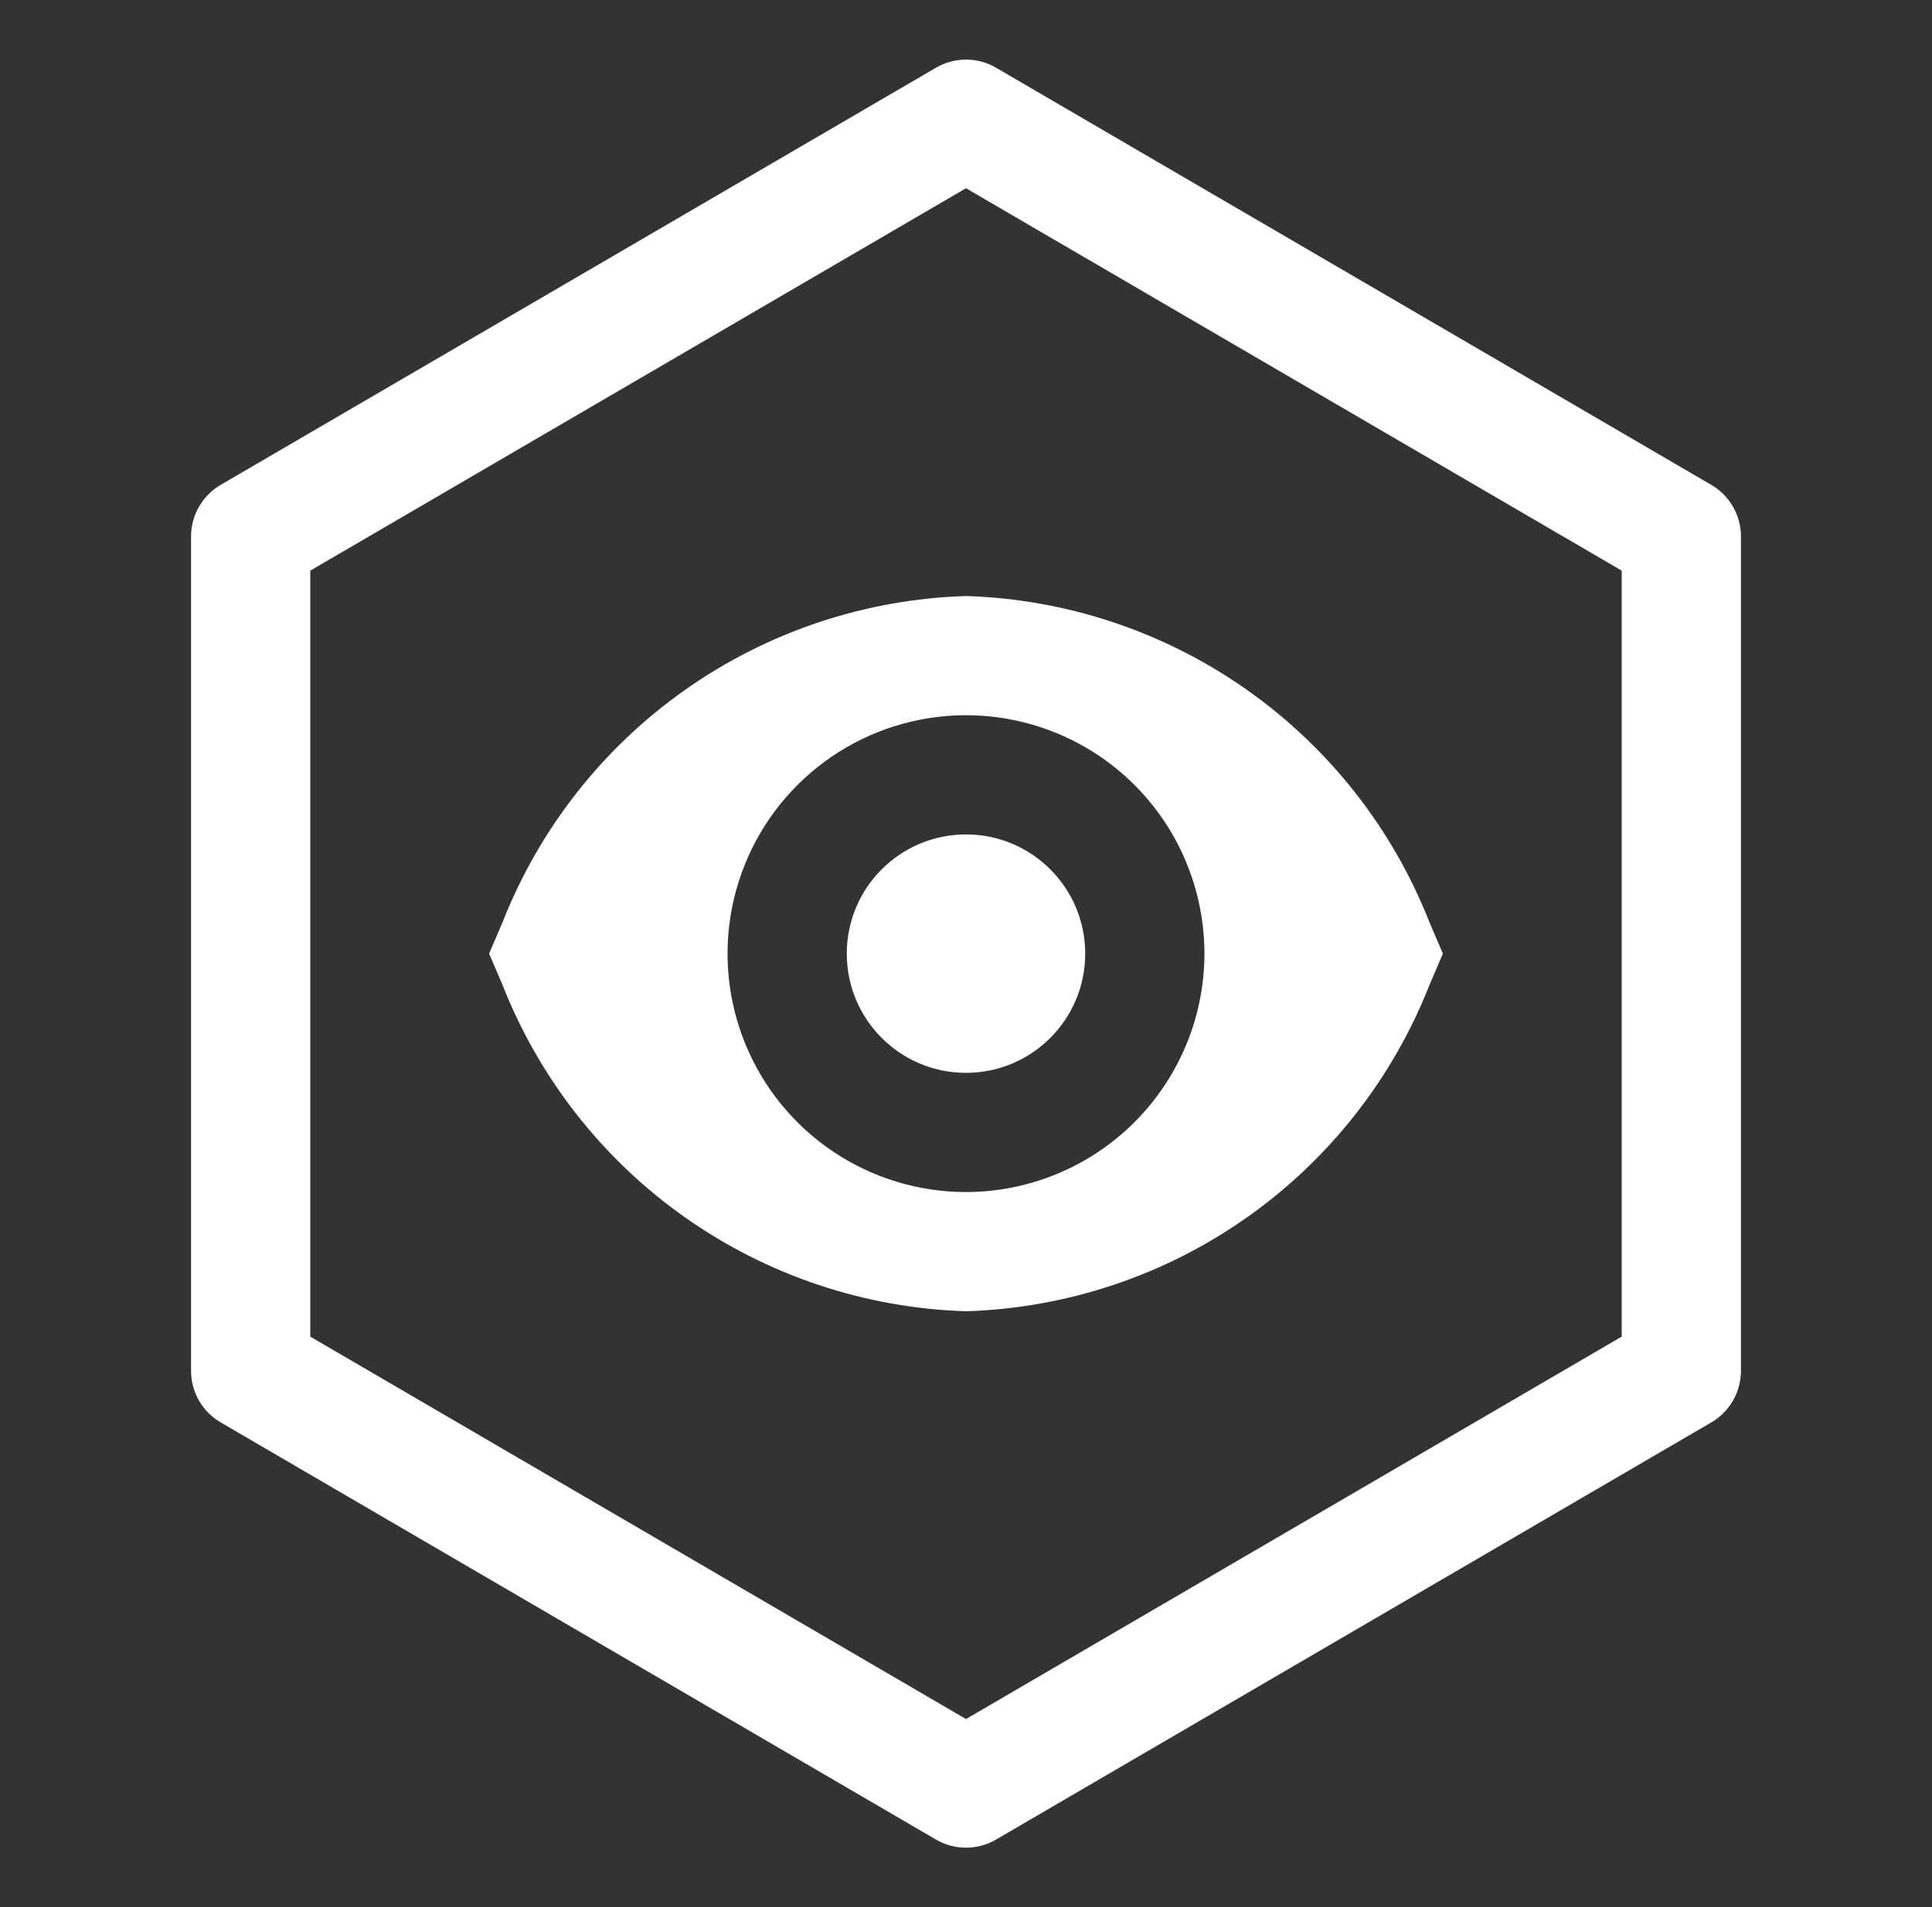 <svg width="79" height="78" viewBox="0 0 79 78" fill="none" xmlns="http://www.w3.org/2000/svg">
<rect x="0" y="0" width="79" height="78" fill="#333333" stroke="none"/>
<path d="M39.5 43.875C42.192 43.875 44.375 41.692 44.375 39C44.375 36.308 42.192 34.125 39.5 34.125C36.808 34.125 34.625 36.308 34.625 39C34.625 41.692 36.808 43.875 39.5 43.875Z" fill="white"/>
<path d="M58.456 37.73C56.95 33.893 54.351 30.583 50.982 28.209C47.612 25.835 43.62 24.502 39.5 24.375C35.38 24.502 31.388 25.835 28.018 28.209C24.649 30.583 22.05 33.893 20.544 37.73L20 39L20.544 40.27C22.05 44.107 24.649 47.417 28.018 49.791C31.388 52.165 35.38 53.498 39.5 53.625C43.62 53.498 47.612 52.165 50.982 49.791C54.351 47.417 56.95 44.107 58.456 40.27L59 39L58.456 37.73ZM39.5 48.75C37.572 48.75 35.687 48.178 34.083 47.107C32.48 46.035 31.23 44.513 30.492 42.731C29.754 40.95 29.561 38.989 29.937 37.098C30.314 35.207 31.242 33.469 32.606 32.106C33.969 30.742 35.707 29.814 37.598 29.437C39.489 29.061 41.45 29.254 43.231 29.992C45.013 30.73 46.535 31.98 47.607 33.583C48.678 35.187 49.25 37.072 49.25 39C49.247 41.585 48.218 44.063 46.391 45.891C44.563 47.718 42.085 48.747 39.5 48.75Z" fill="white"/>
<path d="M69.978 19.831L40.728 2.769C40.356 2.551 39.932 2.437 39.5 2.437C39.068 2.437 38.644 2.551 38.272 2.769L9.021 19.831C8.653 20.046 8.348 20.354 8.136 20.723C7.924 21.093 7.812 21.511 7.812 21.938V56.062C7.812 56.489 7.924 56.907 8.136 57.277C8.348 57.646 8.653 57.954 9.021 58.169L38.272 75.231C38.644 75.449 39.068 75.563 39.5 75.563C39.932 75.563 40.356 75.449 40.728 75.231L69.978 58.169C70.347 57.954 70.652 57.646 70.864 57.277C71.076 56.907 71.188 56.489 71.188 56.062V21.938C71.188 21.511 71.076 21.093 70.864 20.723C70.652 20.354 70.347 20.046 69.978 19.831ZM66.312 54.663L39.5 70.302L12.688 54.663V23.337L39.5 7.698L66.312 23.337V54.663Z" fill="white"/>
</svg>

